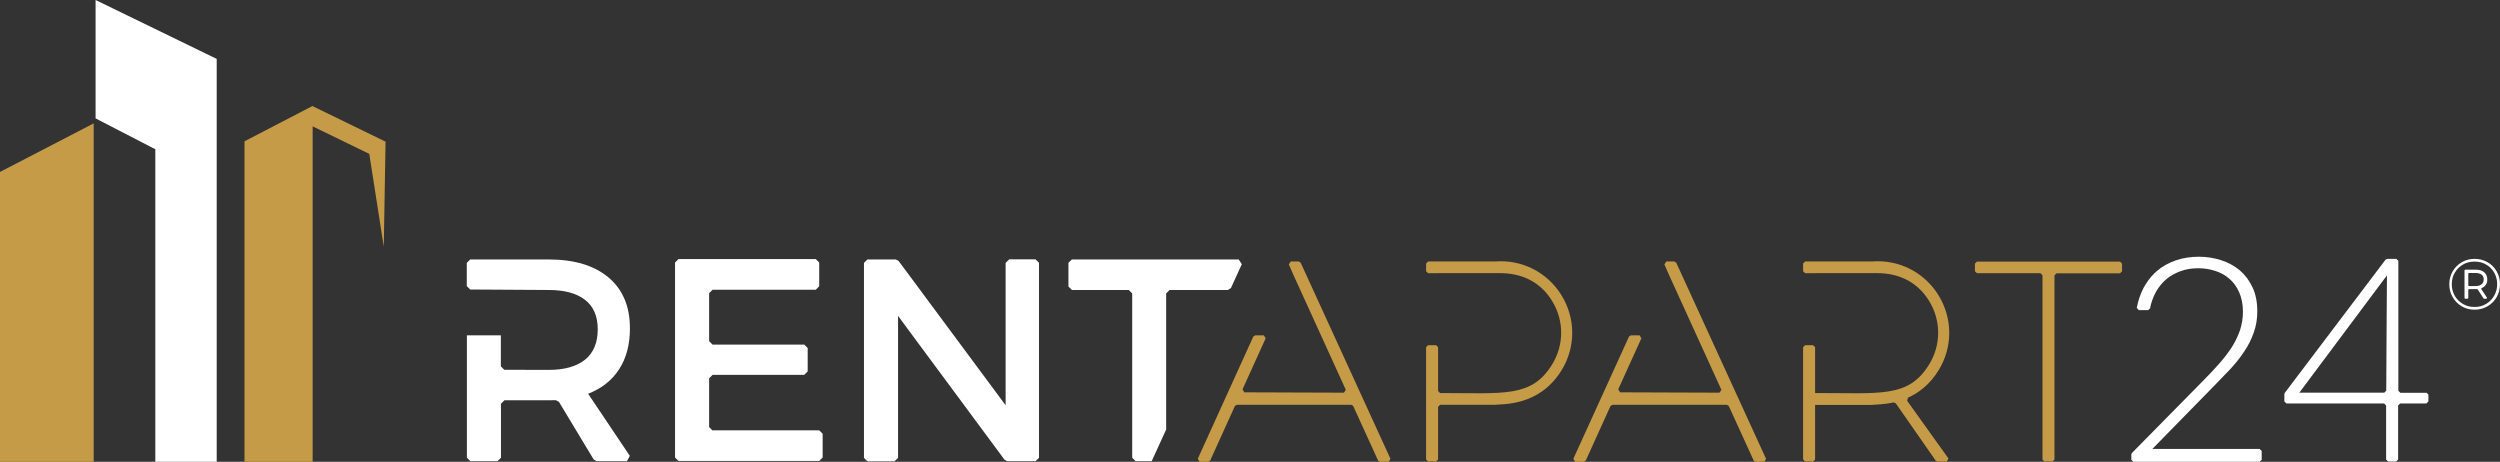 <?xml version="1.0" encoding="utf-8"?>
<!-- Generator: Adobe Illustrator 26.2.1, SVG Export Plug-In . SVG Version: 6.00 Build 0)  -->
<svg version="1.1" id="Layer_1" xmlns="http://www.w3.org/2000/svg" xmlns:xlink="http://www.w3.org/1999/xlink" x="0px" y="0px"
	 viewBox="0 0 2105.4 388.9" style="enable-background:new 0 0 2105.4 388.9;" xml:space="preserve">
<rect x="0" y="0" width="2105.4" height="388.9" fill="#333333" stroke="none"/>
<style type="text/css">
	.st0{fill:#C59B47;}
	.st1{fill:#FFFFFF;}
</style>
<polygon class="st0" points="78.9,388.9 78.9,103.9 0,144.8 0,388.9 "/>
<polygon class="st1" points="130.8,388.9 182.5,388.9 182.5,49.6 80.5,0 80.5,99.7 130.8,125.7 "/>
<polygon class="st0" points="263.3,89.4 263.3,89.2 205.9,119 205.9,388.9 263.3,388.9 263.3,106.4 311,129.6 323.2,207.8 
	324.7,119.3 "/>
<path class="st0" d="M1664.9,220.3l-1.7,1.7v6.4l1.7,1.7h53.5l1.7,1.7v155.2l1.7,1.7h6.7l1.7-1.7V231.9l1.7-1.7h53.5l1.7-1.7V222
	l-1.7-1.7H1664.9z"/>
<path class="st1" d="M1812.7,378l51.5-52.6c4.8-5,9.6-9.9,14.1-14.6c4.4-4.8,8.4-9.7,11.7-14.8c3.4-5,6.1-10.3,8-15.9
	c2-5.5,3-11.4,3-17.9c0-7.7-1.3-14.5-4-20.2c-2.7-5.8-6.3-10.5-10.8-14.4c-4.6-3.8-9.8-6.6-15.7-8.5c-5.9-1.9-12.2-2.9-18.7-2.9
	c-7,0-13.5,1-19.5,3.1c-6.1,2.1-11.3,5-15.9,9c-0.7,0.6-1.4,1.2-2.1,1.9c-3.6,3.5-6.7,7.8-9.3,12.6c-2.5,4.9-4.3,10.4-5.5,16.4
	l1.7,2h7.8l1.7-1.5c0.5-3.4,2.3-9.2,5-14c2.3-4,5.2-7.6,8.6-10.5c2.4-2,5.1-3.7,8-5.1c1.3-0.7,2.7-1.2,4-1.7
	c4.6-1.7,9.5-2.5,14.9-2.5c4.9,0,9.6,0.7,14.2,2.2c4.6,1.4,8.6,3.6,12,6.6c3.5,2.9,6.2,6.7,8.3,11.4c2.1,4.7,3.2,10.1,3.2,16.4
	c0,5.5-0.9,10.8-2.5,15.7c-1.7,4.9-4,9.7-7,14.4c-3.1,4.7-6.6,9.3-10.7,13.9c-4.1,4.6-8.5,9.3-13.4,14.2l-59.9,60.8l-0.5,1.2v4.5
	l1.7,1.7h106.4l1.7-1.7v-7.4l-1.7-1.7H1812.7z"/>
<path class="st1" d="M2045.3,332.5l-1.7-1.7h-22.1l-1.7-1.7V219.7l-1.7-1.7h-7.7l-1.4,0.7l-84.8,112.1l-0.4,1v6.3l1.7,1.7h82.3
	l1.7,1.7v45.5l1.7,1.7h6.7l1.7-1.7v-45.5l1.7-1.7h22.1l1.7-1.7V332.5z M2009.6,329l-1.7,1.7h-71.5l73.8-98.8
	C2010.1,233.5,2009.7,316,2009.6,329z"/>
<path class="st1" d="M600.1,362.6l-2.9-2.9v-41.1l2.9-2.9h77.2l2.9-2.9v-19.7l-2.9-2.9h-77.2l-2.9-2.9v-40.4l2.9-2.9H687l2.9-2.9
	v-20l-2.9-2.9H571.4l-2.9,2.9v164.2l2.9,2.9h118.5l2.9-2.9v-20l-2.9-2.9H600.1z"/>
<path class="st1" d="M849.8,218.5l-2.9,2.9v119.9l-43.6-58.8l-38.7-52.2l-7.9-10.6l-2.3-1.2h-23.9l-2.9,2.9v164.2l2.9,2.9h22.9
	l2.9-2.9V266l12.1,16.4l77.6,104.8l2.3,1.2h23.8l2.9-2.9V221.3l-2.9-2.9H849.8z"/>
<polygon class="st1" points="1043.2,218.5 1045.8,222.5 1036.7,242.5 1034.1,244.2 985,244.2 982.1,247.1 982.1,361.7 969.9,388.4 
	956.4,388.4 953.5,385.5 953.5,247.1 950.6,244.2 902.7,244.2 899.8,241.3 899.8,221.3 902.7,218.5 "/>
<polygon class="st0" points="1095.4,221.3 1093.8,220.2 1087,220.2 1085.4,222.7 1089.4,231.8 1133.4,328.3 1131.8,330.7 
	1047.9,330.4 1046.4,327.9 1065.9,284.9 1064.3,282.4 1057.1,282.4 1055.5,283.4 1034.2,330.3 1034.2,330.3 1008.7,386.4 
	1010.3,388.9 1017.6,388.9 1019.2,387.8 1040,341.9 1041.6,340.9 1138,340.9 1139.6,341.9 1160.6,387.9 1162.2,388.9 1169.5,388.9 
	1171,386.4 "/>
<polygon class="st0" points="1411.7,221.3 1410.1,220.2 1403.3,220.2 1401.7,222.7 1405.7,231.8 1449.7,328.3 1448.1,330.7 
	1364.4,330.4 1362.8,327.9 1382.3,284.9 1380.8,282.4 1373.5,282.4 1371.9,283.4 1325,386.4 1326.6,388.9 1333.9,388.9 
	1335.5,387.8 1356.3,341.9 1357.9,340.9 1454.3,340.9 1455.9,341.9 1476.9,387.9 1478.5,388.9 1485.8,388.9 1487.3,386.4 "/>
<path class="st1" d="M495.3,331.6c11.3-4.4,20-11.2,26.1-20.6c6.1-9.4,9.1-20.9,9.1-34.5c0-18.4-6-32.7-18-42.8
	c-12-10.1-28.8-15.2-50.5-15.2h-66l-2.9,2.9v19.5l2.9,2.9l66.1,0.4c13.3,0,23.5,2.8,30.6,8.3c7.1,5.5,10.7,13.8,10.7,24.8
	c0,11.3-3.6,19.9-10.7,25.6c-7.1,5.7-17.3,8.6-30.6,8.6l-37.4-0.1l-2.9-2.9v-26.1h-28.6v103.1l2.9,2.9h22.9l2.9-2.9V340l2.9-2.9H462
	c2.5,0,4.5,0,6.1-0.1l2.6,1.4L500,387l2.5,1.4H528l2.4-4.5L495.3,331.6z"/>
<path class="st0" d="M1315,312c12.1-19.5,12.1-43.8,0-63.4c-12-19.4-33.4-30.2-56-28.4h-56.3l-1.7,1.7v6.5l1.7,1.7h8.4v-0.1h47.9
	c6.2,0.1,32.4-2.1,48.1,23.4c10.2,16.5,10.2,37.1,0,53.6c-17.3,28-40.2,24-94.3,24l-1.7-1.7v-36.9l-1.7-1.7h-6.7l-1.7,1.7v94.6
	l1.7,1.7h6.7l1.7-1.7v-44.4l1.7-1.7h46.2C1265.4,340.1,1296.2,342.3,1315,312z"/>
<path class="st0" d="M1632.5,312c12.1-19.5,12.1-43.8,0-63.4c-12-19.4-33.4-30.2-56-28.4h-56.3l-1.7,1.7v6.5l1.7,1.7h8.4v-0.1h47.9
	c6.2,0.1,32.4-2.1,48.1,23.4c10.2,16.5,10.2,37.1,0,53.6c-17.5,28.3-40.7,23.9-96,24v-38.6l-1.7-1.7h-6.7l-1.7,1.7v94.6l1.7,1.7h6.7
	l1.7-1.7V341h47.9c2.7-0.4,9.6-0.2,18.2-2.1l1.8,0.7l33.8,48.5l1.4,0.7h7.8l1.4-2.7l-34.8-48.6l0.7-2.6
	C1615.7,330.9,1625.1,324,1632.5,312z"/>
<g>
	<path class="st1" d="M2094.9,220.8c3.3,1.9,5.8,4.4,7.7,7.7c1.9,3.3,2.8,6.9,2.8,10.8c0,4-0.9,7.6-2.8,10.9
		c-1.9,3.3-4.5,5.9-7.8,7.8c-3.3,1.9-6.9,2.8-10.8,2.8c-4,0-7.6-0.9-10.8-2.8c-3.3-1.9-5.8-4.5-7.7-7.8c-1.9-3.3-2.8-6.9-2.8-10.8
		c0-3.9,0.9-7.5,2.8-10.8c1.9-3.3,4.5-5.9,7.7-7.8c3.3-1.9,6.9-2.8,10.9-2.8S2091.7,219,2094.9,220.8z M2093.6,256
		c2.9-1.7,5.2-4,6.9-7c1.7-2.9,2.5-6.2,2.5-9.7c0-3.6-0.8-6.8-2.5-9.7c-1.7-2.9-3.9-5.2-6.8-6.8c-2.9-1.7-6.1-2.5-9.7-2.5
		c-3.6,0-6.9,0.8-9.8,2.5c-2.9,1.7-5.2,4-6.9,6.9c-1.7,2.9-2.5,6.2-2.5,9.7c0,3.5,0.8,6.7,2.5,9.7c1.7,2.9,4,5.2,6.9,6.9
		c2.9,1.7,6.1,2.5,9.7,2.5C2087.5,258.6,2090.7,257.7,2093.6,256z M2093.3,240c-0.8,1.2-2,2.1-3.5,2.7l-0.2,0.7l4.9,7.4l-0.4,0.8
		h-2.1l-0.4-0.2l-5-7.7l-0.5-0.2c-0.3,0-0.7,0-1.1,0h-5.8l-0.5,0.5v7.1l-0.5,0.5h-2.2l-0.5-0.5v-23.5l0.5-0.5h9c3,0,5.4,0.7,7.1,2.2
		c1.7,1.5,2.6,3.4,2.6,5.9C2094.8,237.2,2094.3,238.7,2093.3,240z M2089.9,239.4c1.2-1,1.8-2.3,1.8-4.1c0-1.7-0.6-3.1-1.8-4
		c-1.2-0.9-2.9-1.4-5-1.4h-5.7l-0.5,0.5v10l0.5,0.5h5.7C2087,240.9,2088.7,240.4,2089.9,239.4z"/>
</g>
</svg>
